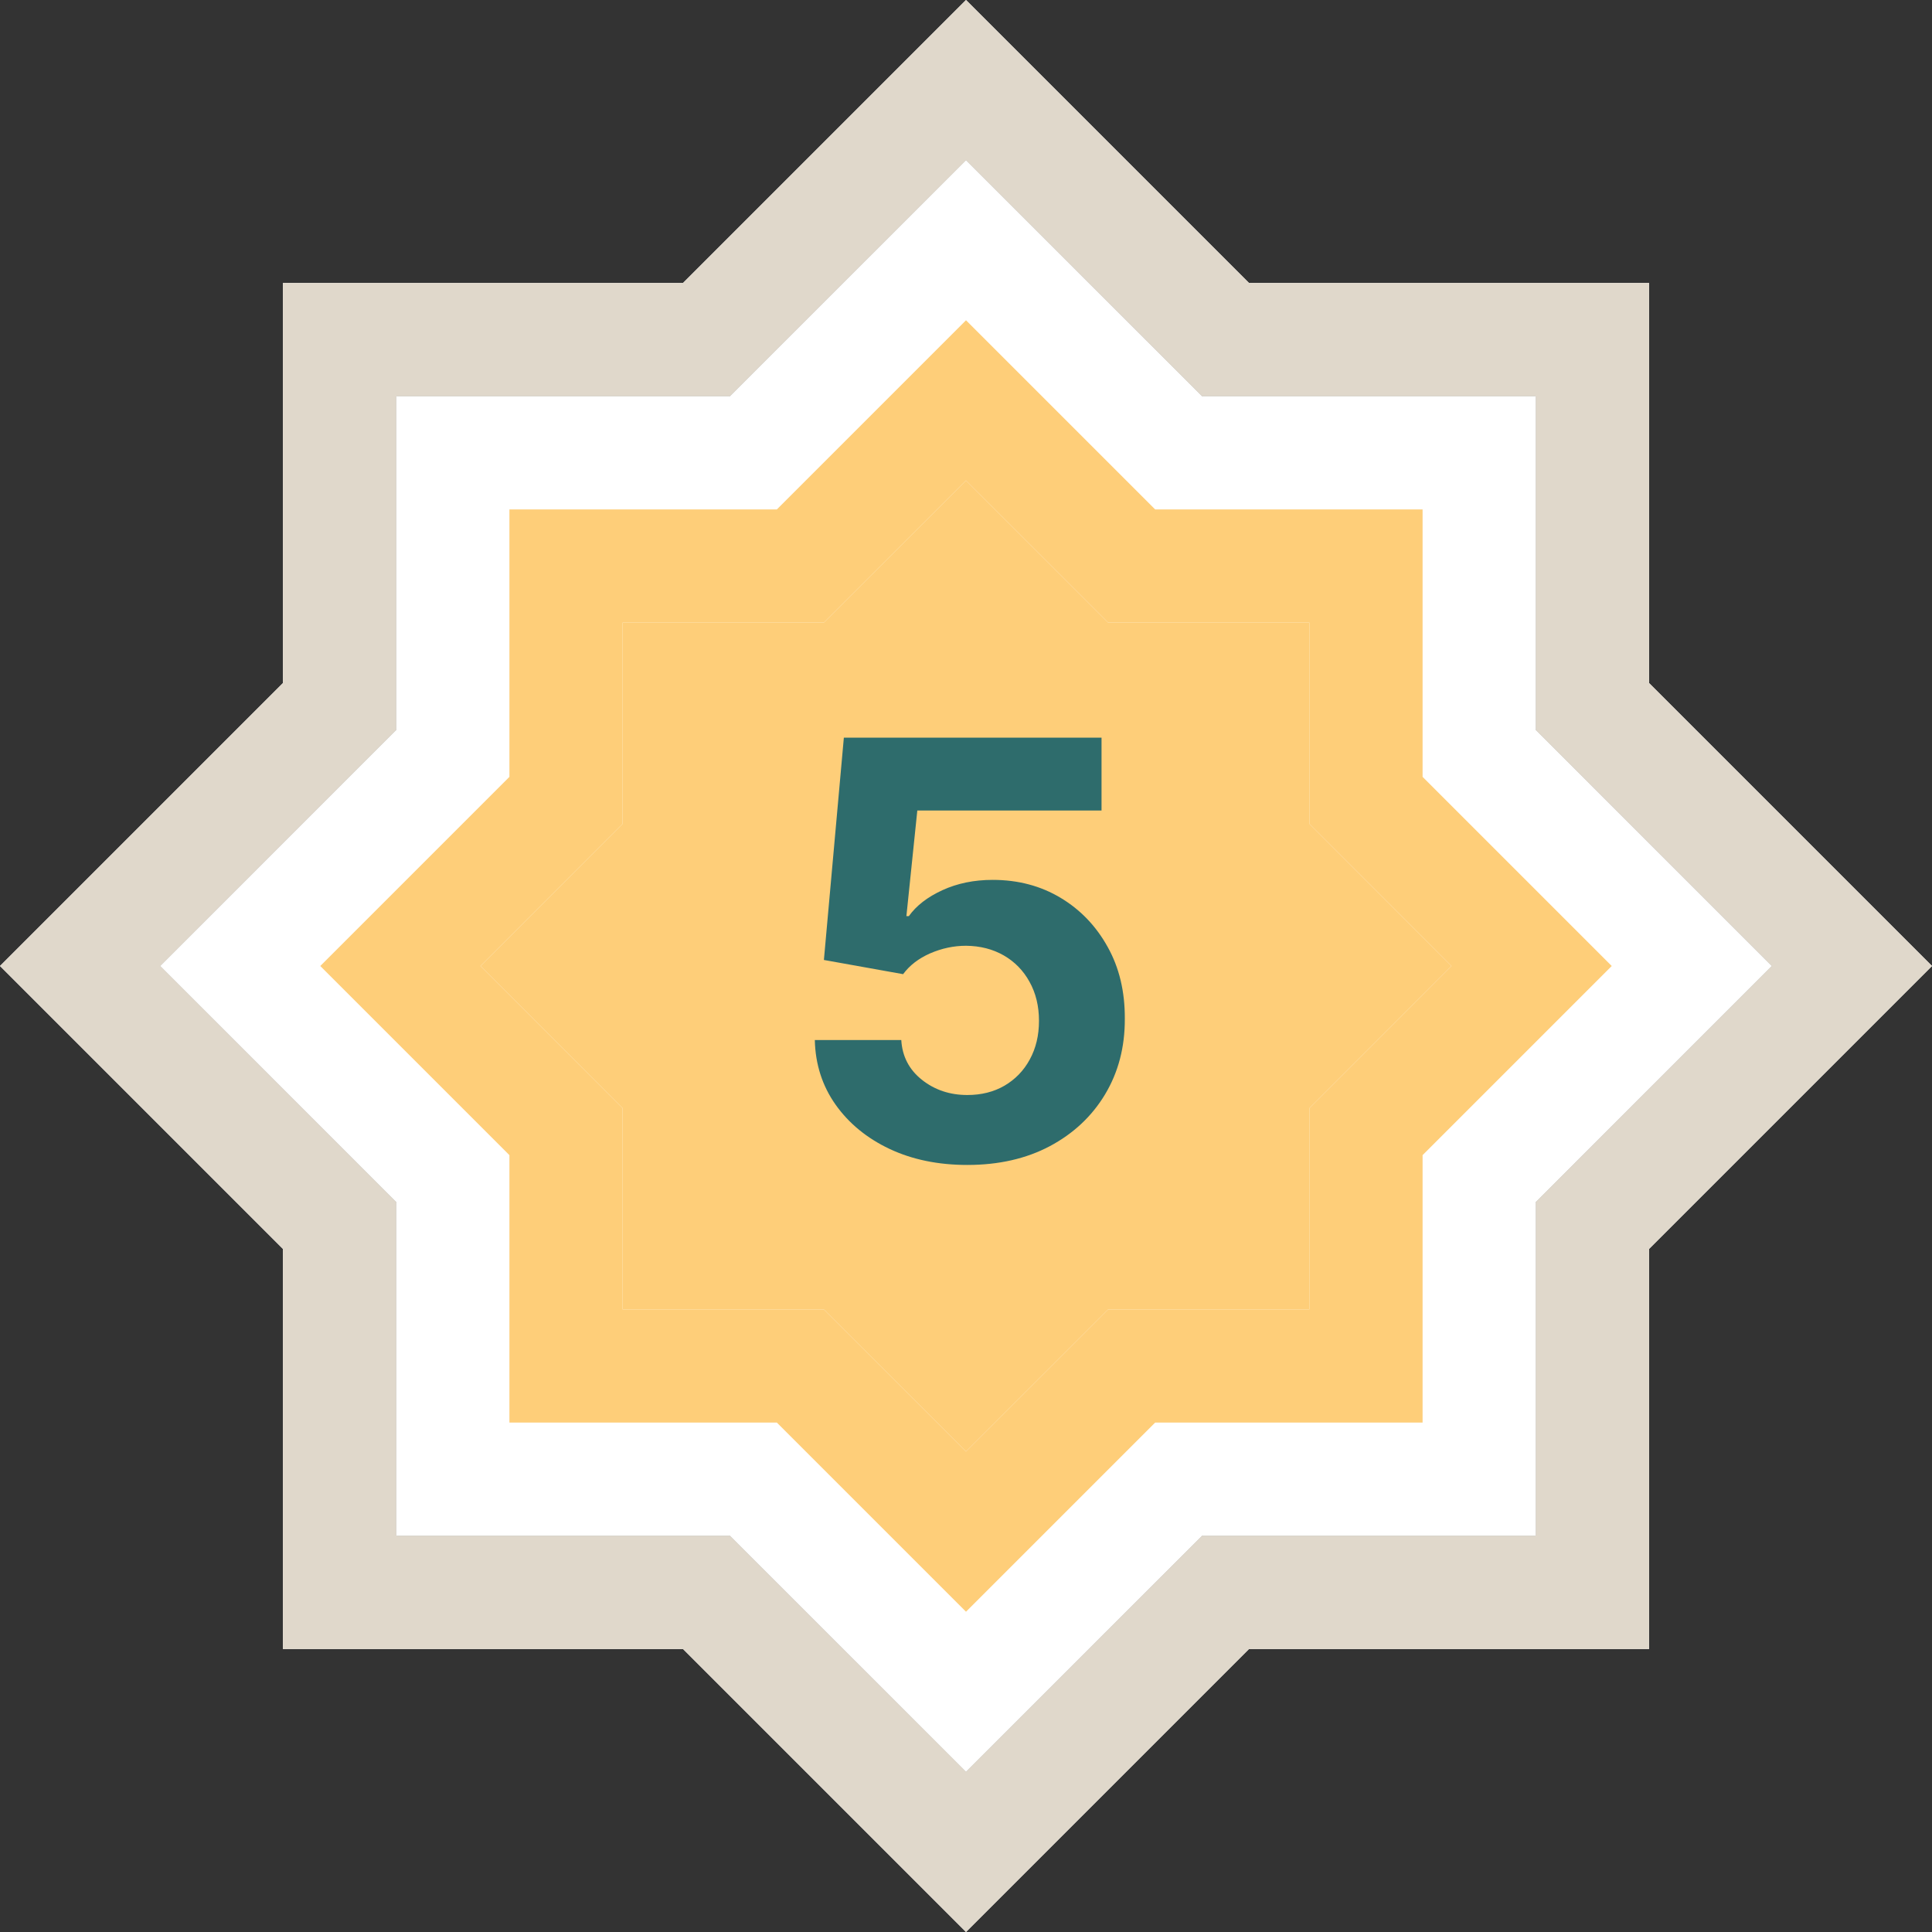 <svg width="40" height="40" viewBox="0 0 40 40" fill="none" xmlns="http://www.w3.org/2000/svg">
<rect x="0" y="0" width="40" height="40" fill="#333333" stroke="none"/>
<g clip-path="url(#clip0_2155_2153)">
<path d="M34.142 14.142V5.858H25.858L20 0L14.142 5.858H5.858V14.142L0 20L5.858 25.858V34.142H14.142L20 40L25.858 34.142H34.142V25.858L40 20L34.142 14.142ZM31.798 24.887V31.798H24.887L20 36.684L15.113 31.798H8.202V24.887L3.316 20L8.202 15.113V8.202H15.113L20 3.316L24.887 8.202H31.798V15.113L36.684 20L31.798 24.887Z" fill="white"/>
<path d="M31.798 24.887V31.798H24.887L20 36.684L15.113 31.798H8.202V24.887L3.316 20L8.202 15.113V8.202H15.113L20 3.316L24.887 8.202H31.798V15.113L36.684 20L31.798 24.887Z" fill="white"/>
<path d="M34.142 14.142V5.858H25.858L20 0L14.142 5.858H5.858V14.142L0 20L5.858 25.858V34.142H14.142L20 40L25.858 34.142H34.142V25.858L40 20L34.142 14.142ZM31.798 24.887V31.798H24.887L20 36.684L15.113 31.798H8.202V24.887L3.316 20L8.202 15.113V8.202H15.113L20 3.316L24.887 8.202H31.798V15.113L36.684 20L31.798 24.887Z" fill="#E0D8CB"/>
<path d="M29.453 16.084V10.547H23.916L20 6.631L16.084 10.547H10.547V16.084L6.631 20L10.547 23.916V29.453H16.084L20 33.369L23.916 29.453H29.453V23.916L33.369 20L29.453 16.084ZM27.109 22.945V27.109H22.945L20 30.053L17.055 27.109H12.891V22.945L9.947 20L12.891 17.055V12.891H17.055L20 9.947L22.945 12.891H27.109V17.055L30.053 20L27.109 22.945Z" fill="#FECE79"/>
<path d="M27.109 22.945V27.109H22.945L20 30.053L17.055 27.109H12.891V22.945L9.947 20L12.891 17.055V12.891H17.055L20 9.947L22.945 12.891H27.109V17.055L30.053 20L27.109 22.945Z" fill="#FECE79"/>
<path d="M20.028 24.119C19.425 24.119 18.889 24.009 18.417 23.787C17.948 23.565 17.576 23.26 17.3 22.871C17.025 22.482 16.881 22.035 16.87 21.533H18.66C18.68 21.871 18.822 22.145 19.086 22.355C19.35 22.565 19.664 22.671 20.028 22.671C20.317 22.671 20.573 22.607 20.795 22.479C21.019 22.348 21.194 22.168 21.319 21.938C21.447 21.704 21.511 21.438 21.511 21.136C21.511 20.829 21.445 20.56 21.315 20.327C21.187 20.094 21.009 19.912 20.782 19.781C20.555 19.651 20.295 19.584 20.002 19.581C19.746 19.581 19.498 19.634 19.256 19.739C19.018 19.844 18.832 19.987 18.698 20.169L17.058 19.875L17.471 15.273H22.806V16.781H18.992L18.766 18.967H18.817C18.971 18.751 19.202 18.572 19.512 18.43C19.822 18.288 20.168 18.217 20.552 18.217C21.077 18.217 21.546 18.341 21.958 18.588C22.37 18.835 22.695 19.175 22.934 19.607C23.173 20.035 23.291 20.53 23.288 21.09C23.291 21.678 23.154 22.2 22.879 22.658C22.606 23.112 22.224 23.47 21.732 23.732C21.244 23.99 20.675 24.119 20.028 24.119Z" fill="#2E6C6C"/>
</g>
<defs>
<clipPath id="clip0_2155_2153">
<rect width="40" height="40" fill="white"/>
</clipPath>
</defs>
</svg>
